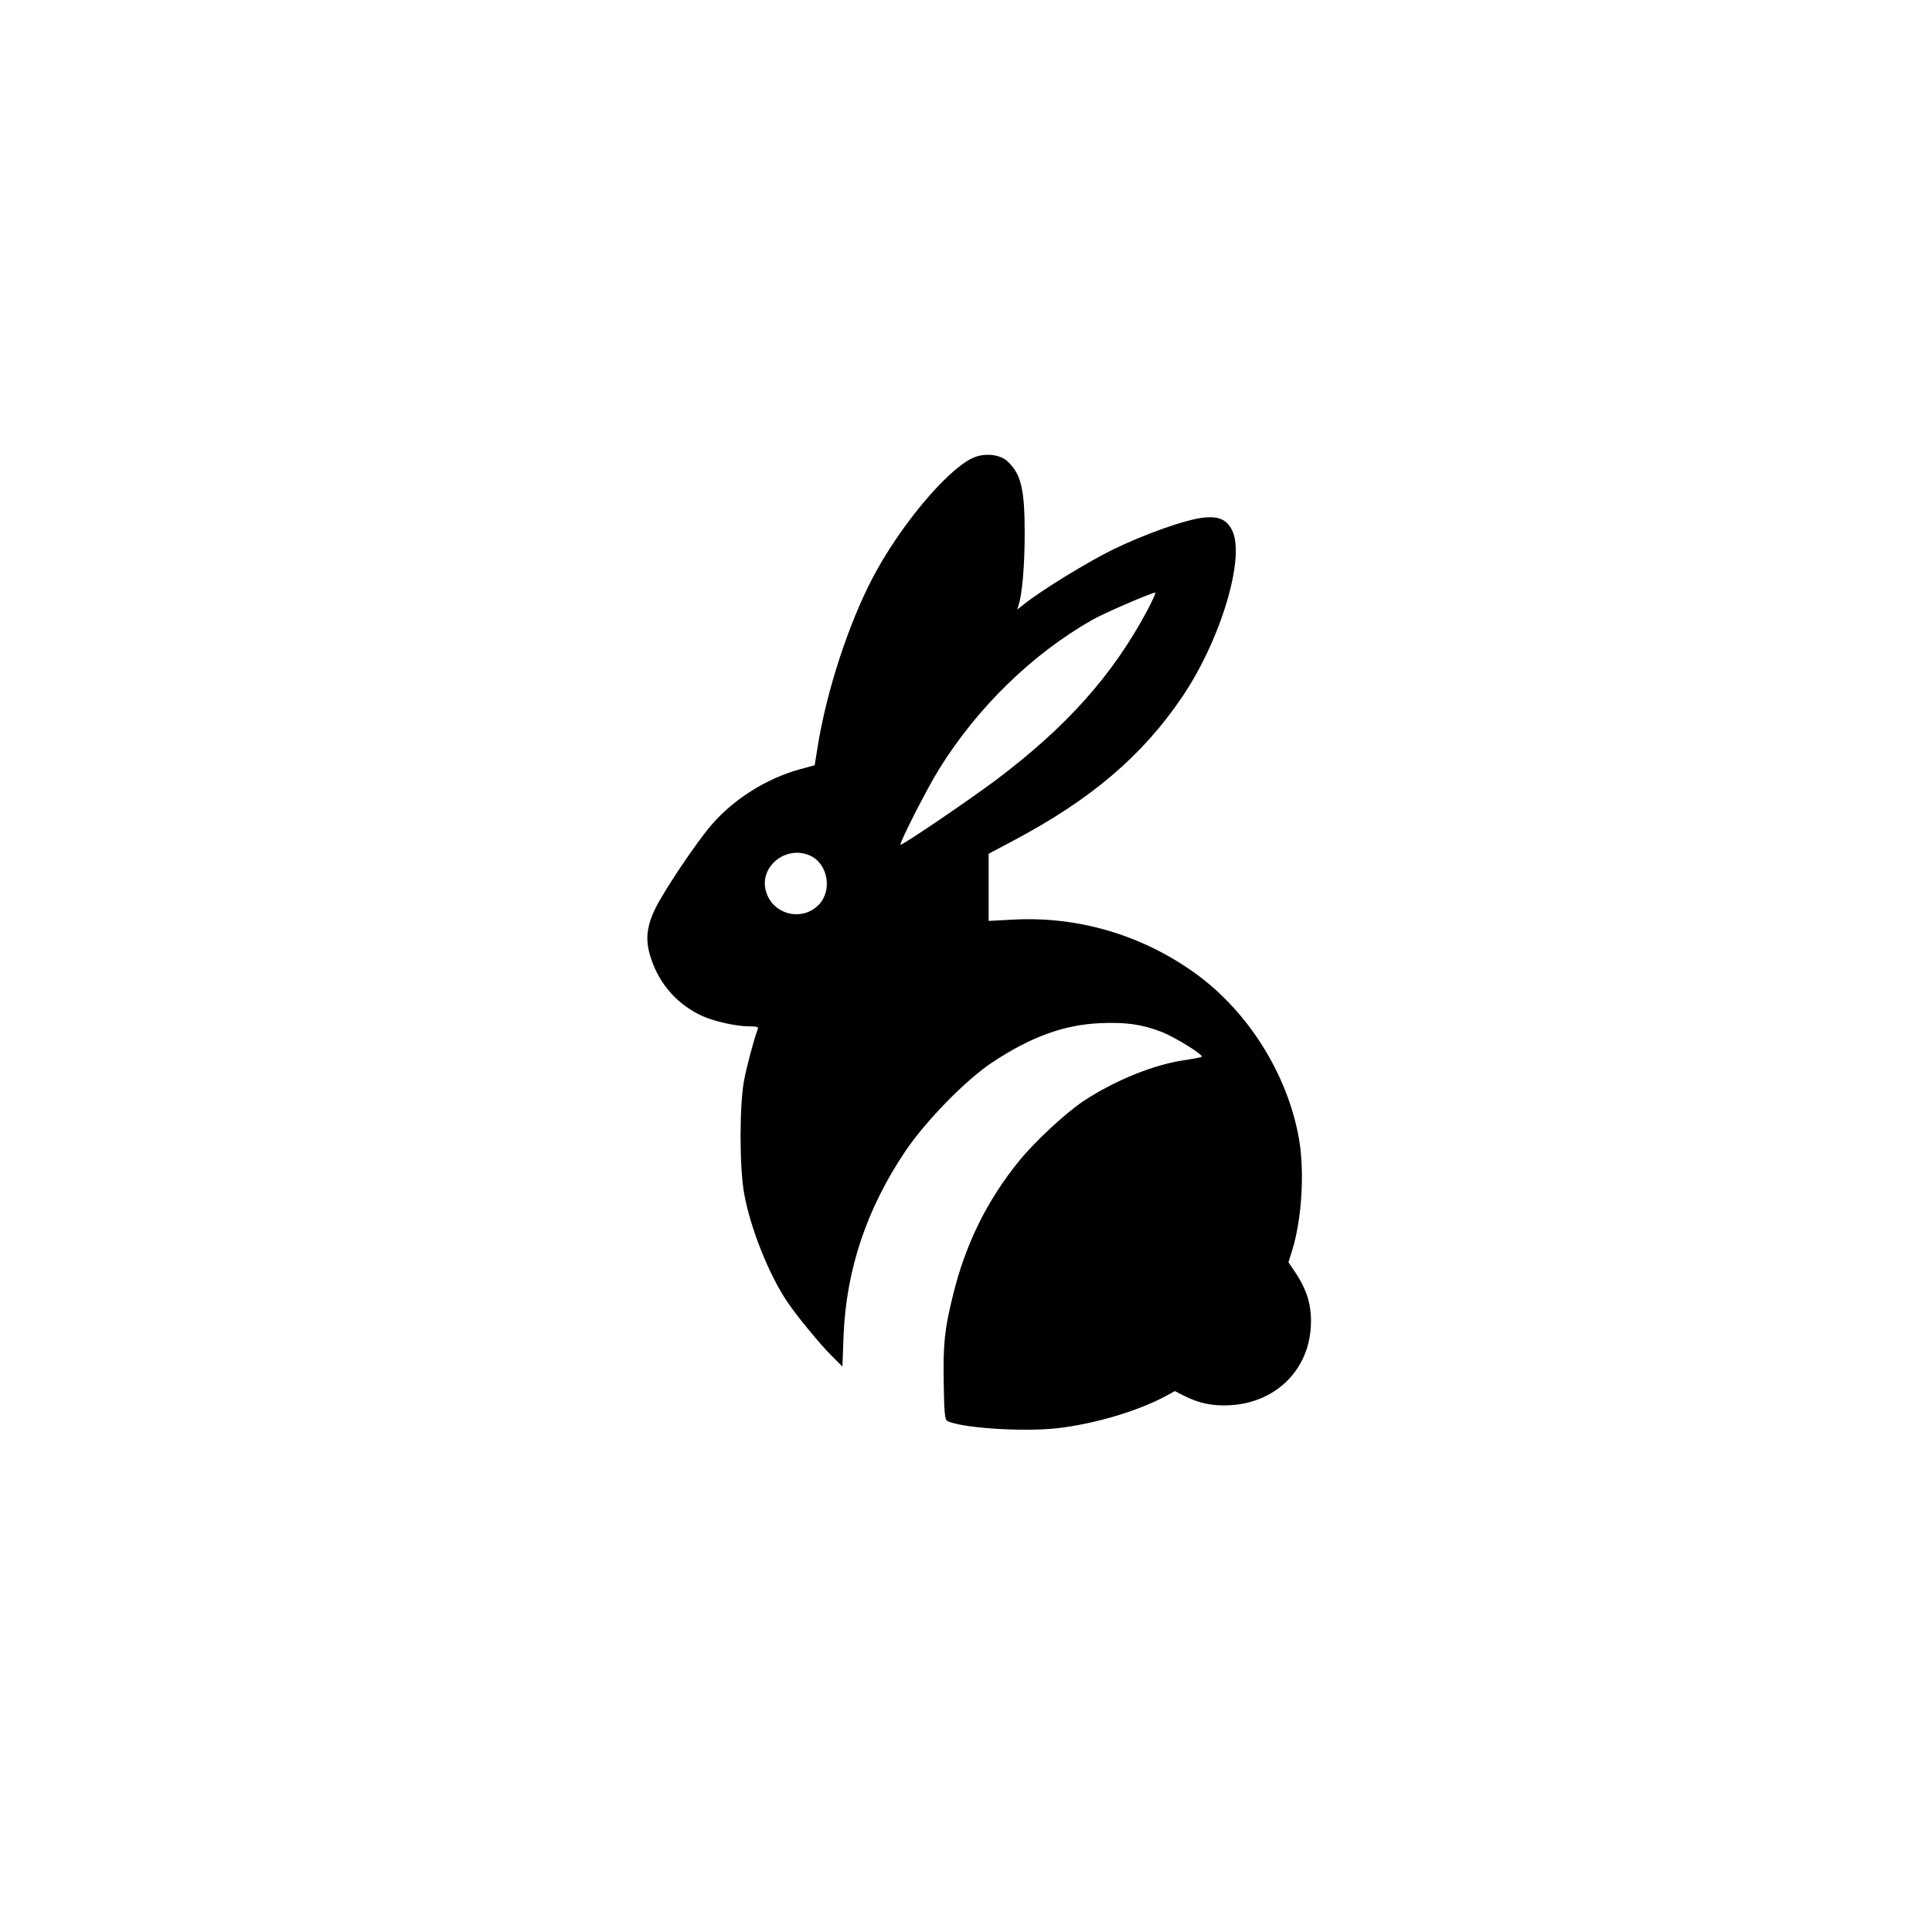 <?xml version="1.0" standalone="no"?>
<!DOCTYPE svg PUBLIC "-//W3C//DTD SVG 20010904//EN"
 "http://www.w3.org/TR/2001/REC-SVG-20010904/DTD/svg10.dtd">
<svg version="1.0" xmlns="http://www.w3.org/2000/svg"
 width="1024pt" height="1024pt" viewBox="0 0 1024 1024"
 preserveAspectRatio="xMidYMid meet">

<g transform="translate(0,1024) scale(0.1,-0.1)"
fill="#000000" stroke="none">
<path d="M5154 7812 c-139 -66 -388 -365 -530 -637 -127 -244 -241 -592 -289
-885 l-17 -106 -81 -22 c-178 -50 -348 -158 -465 -293 -82 -95 -255 -353 -300
-447 -48 -100 -53 -173 -19 -269 46 -135 141 -239 269 -298 64 -29 181 -55
250 -55 40 0 49 -3 44 -15 -21 -57 -58 -195 -73 -275 -24 -135 -24 -458 1
-595 32 -182 131 -430 228 -574 52 -77 172 -223 234 -285 l59 -59 6 164 c14
349 123 675 330 981 108 159 319 375 458 467 205 136 382 200 573 208 134 6
221 -6 324 -46 67 -26 214 -116 214 -131 0 -3 -38 -11 -85 -18 -163 -22 -373
-106 -544 -219 -94 -63 -256 -213 -341 -318 -169 -208 -284 -442 -349 -710
-45 -180 -53 -261 -49 -468 2 -150 6 -190 17 -197 61 -37 397 -61 583 -40 191
21 424 89 574 169 l51 28 45 -23 c82 -42 154 -57 247 -52 238 13 412 180 428
409 8 115 -17 201 -89 306 l-29 43 21 67 c50 164 65 412 35 586 -60 342 -269
676 -551 879 -281 202 -619 302 -961 284 l-133 -7 0 178 0 178 132 70 c411
218 682 449 893 760 206 304 337 743 265 885 -29 56 -68 74 -147 67 -95 -9
-318 -88 -489 -172 -137 -68 -373 -213 -466 -287 l-37 -29 9 28 c18 58 31 209
31 376 0 234 -19 314 -90 381 -41 39 -125 47 -187 18z m926 -809 c-184 -344
-428 -617 -805 -900 -152 -113 -495 -346 -502 -340 -7 8 140 297 204 400 203
327 493 610 813 792 57 33 311 143 333 144 5 1 -15 -43 -43 -96z m-1784 -1299
c93 -44 116 -184 44 -259 -89 -92 -244 -53 -280 70 -39 132 108 249 236 189z"/>
</g>
</svg>
